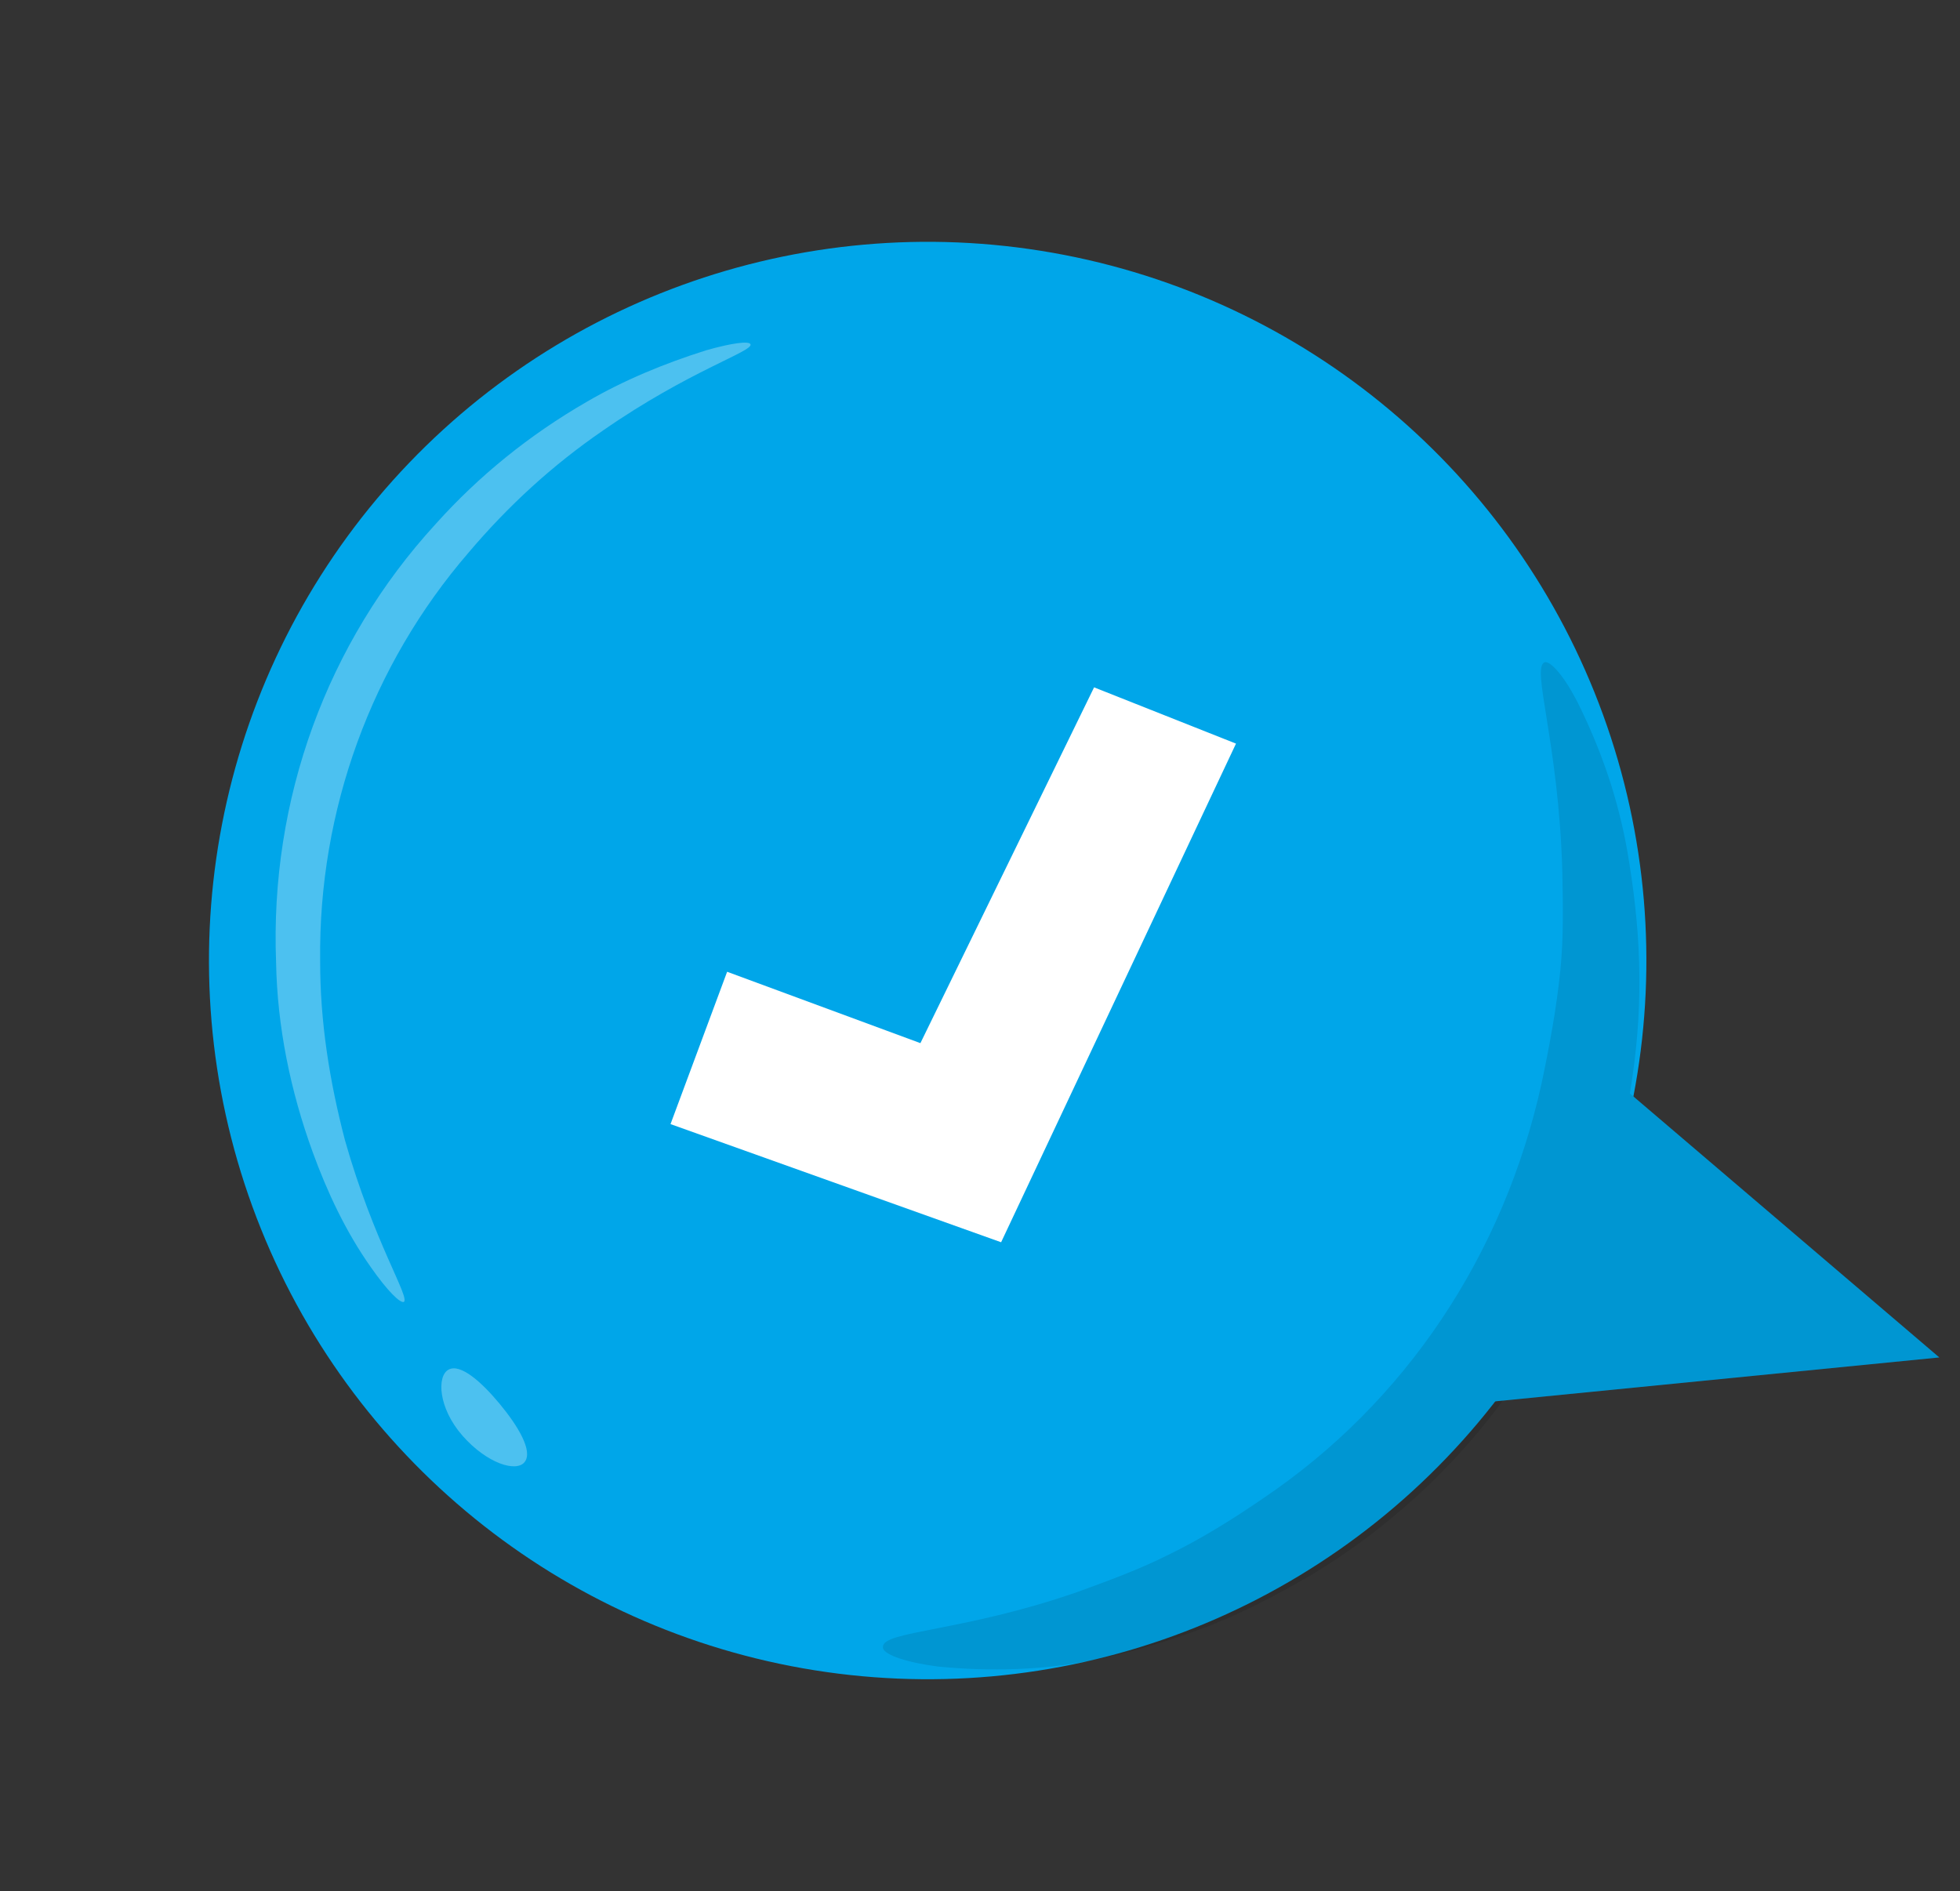<?xml version="1.0" encoding="UTF-8"?>
<svg width="114px" height="110px" viewBox="0 0 114 110" version="1.1" xmlns="http://www.w3.org/2000/svg" xmlns:xlink="http://www.w3.org/1999/xlink">
    <rect x="0" y="0" width="114" height="110" fill="#333333" stroke="none"/>
    <title>bleu</title>
    <g id="Accueil" stroke="none" stroke-width="1" fill="none" fill-rule="evenodd">
        <g id="00-succedia-accueil3" transform="translate(-136, -592)" fill-rule="nonzero">
            <g id="3545797">
                <g id="Smiley-face-pana" transform="translate(55, 158)">
                    <g id="bleu" transform="translate(137.651, 488.858) rotate(-20) translate(-137.651, -488.858) translate(92.651, 446.858)">
                        <circle id="Oval" fill="#00A6E9" cx="42.123" cy="42.027" r="41.802"></circle>
                        <polygon id="Path" fill="#00A6E9" points="60.814 76.5 89.518 83.845 76.034 60.043"></polygon>
                        <polygon id="Path" fill="#FFFFFF" points="30.938 38.652 24.814 45.852 40.532 58.886 63.289 36.305 56.652 30.407 40.082 46.398"></polygon>
                        <path d="M81.774,38 C82.09,38 82.617,39.093 82.827,41.278 C83.144,44.447 83.038,47.506 82.406,50.675 C81.984,52.86 81.457,54.936 80.72,57.012 C79.944,59.223 78.99,61.25 77.858,63.261 L89.518,83.845 L64.811,77.523 C60.61,80.299 55.891,82.258 50.898,83.235 C48.474,83.672 46.051,84 43.627,84 C41.519,84 39.412,83.891 37.304,83.563 C34.354,83.126 31.403,82.143 28.663,80.831 C26.767,79.848 25.818,78.974 26.029,78.646 C26.345,77.772 30.666,79.411 37.726,79.52 C39.623,79.52 41.519,79.52 43.416,79.302 C45.524,79.083 47.631,78.646 49.739,78.1 C59.434,75.696 67.758,69.577 73.238,60.945 C74.397,59.088 75.556,57.121 76.505,55.154 C77.348,53.406 77.98,51.549 78.612,49.691 C80.931,42.698 80.931,38 81.774,38 Z" id="Path-4" fill="#000000" opacity="0.1"></path>
                        <path d="M44.699,4.823 C44.699,5.267 40.81,5.045 34.921,6.6 C31.476,7.489 28.254,8.823 25.143,10.6 C17.588,14.823 11.81,21.711 8.921,29.934 C7.699,33.267 7.032,36.711 6.699,40.267 C6.254,46.378 7.143,50.156 6.699,50.267 C6.476,50.267 6.032,49.378 5.588,47.711 C4.921,45.267 4.699,42.711 4.699,40.267 C4.699,36.489 5.254,32.711 6.476,29.156 C9.365,20.156 15.588,12.711 23.921,8.378 C27.254,6.6 30.81,5.378 34.588,4.711 C37.032,4.267 39.588,4.156 42.143,4.267 C43.699,4.378 44.699,4.6 44.699,4.823 Z" id="Path" fill="#FFFFFF" opacity="0.3"></path>
                        <path d="M10.134,61.41 C9.467,61.855 8.023,60.744 7.245,58.744 C6.467,56.744 7.023,54.966 7.801,54.855 C8.578,54.744 9.356,56.188 9.912,57.744 C10.467,59.299 10.801,60.966 10.134,61.41 Z" id="Path" fill="#FFFFFF" opacity="0.3"></path>
                    </g>
                </g>
            </g>
        </g>
    </g>
</svg>